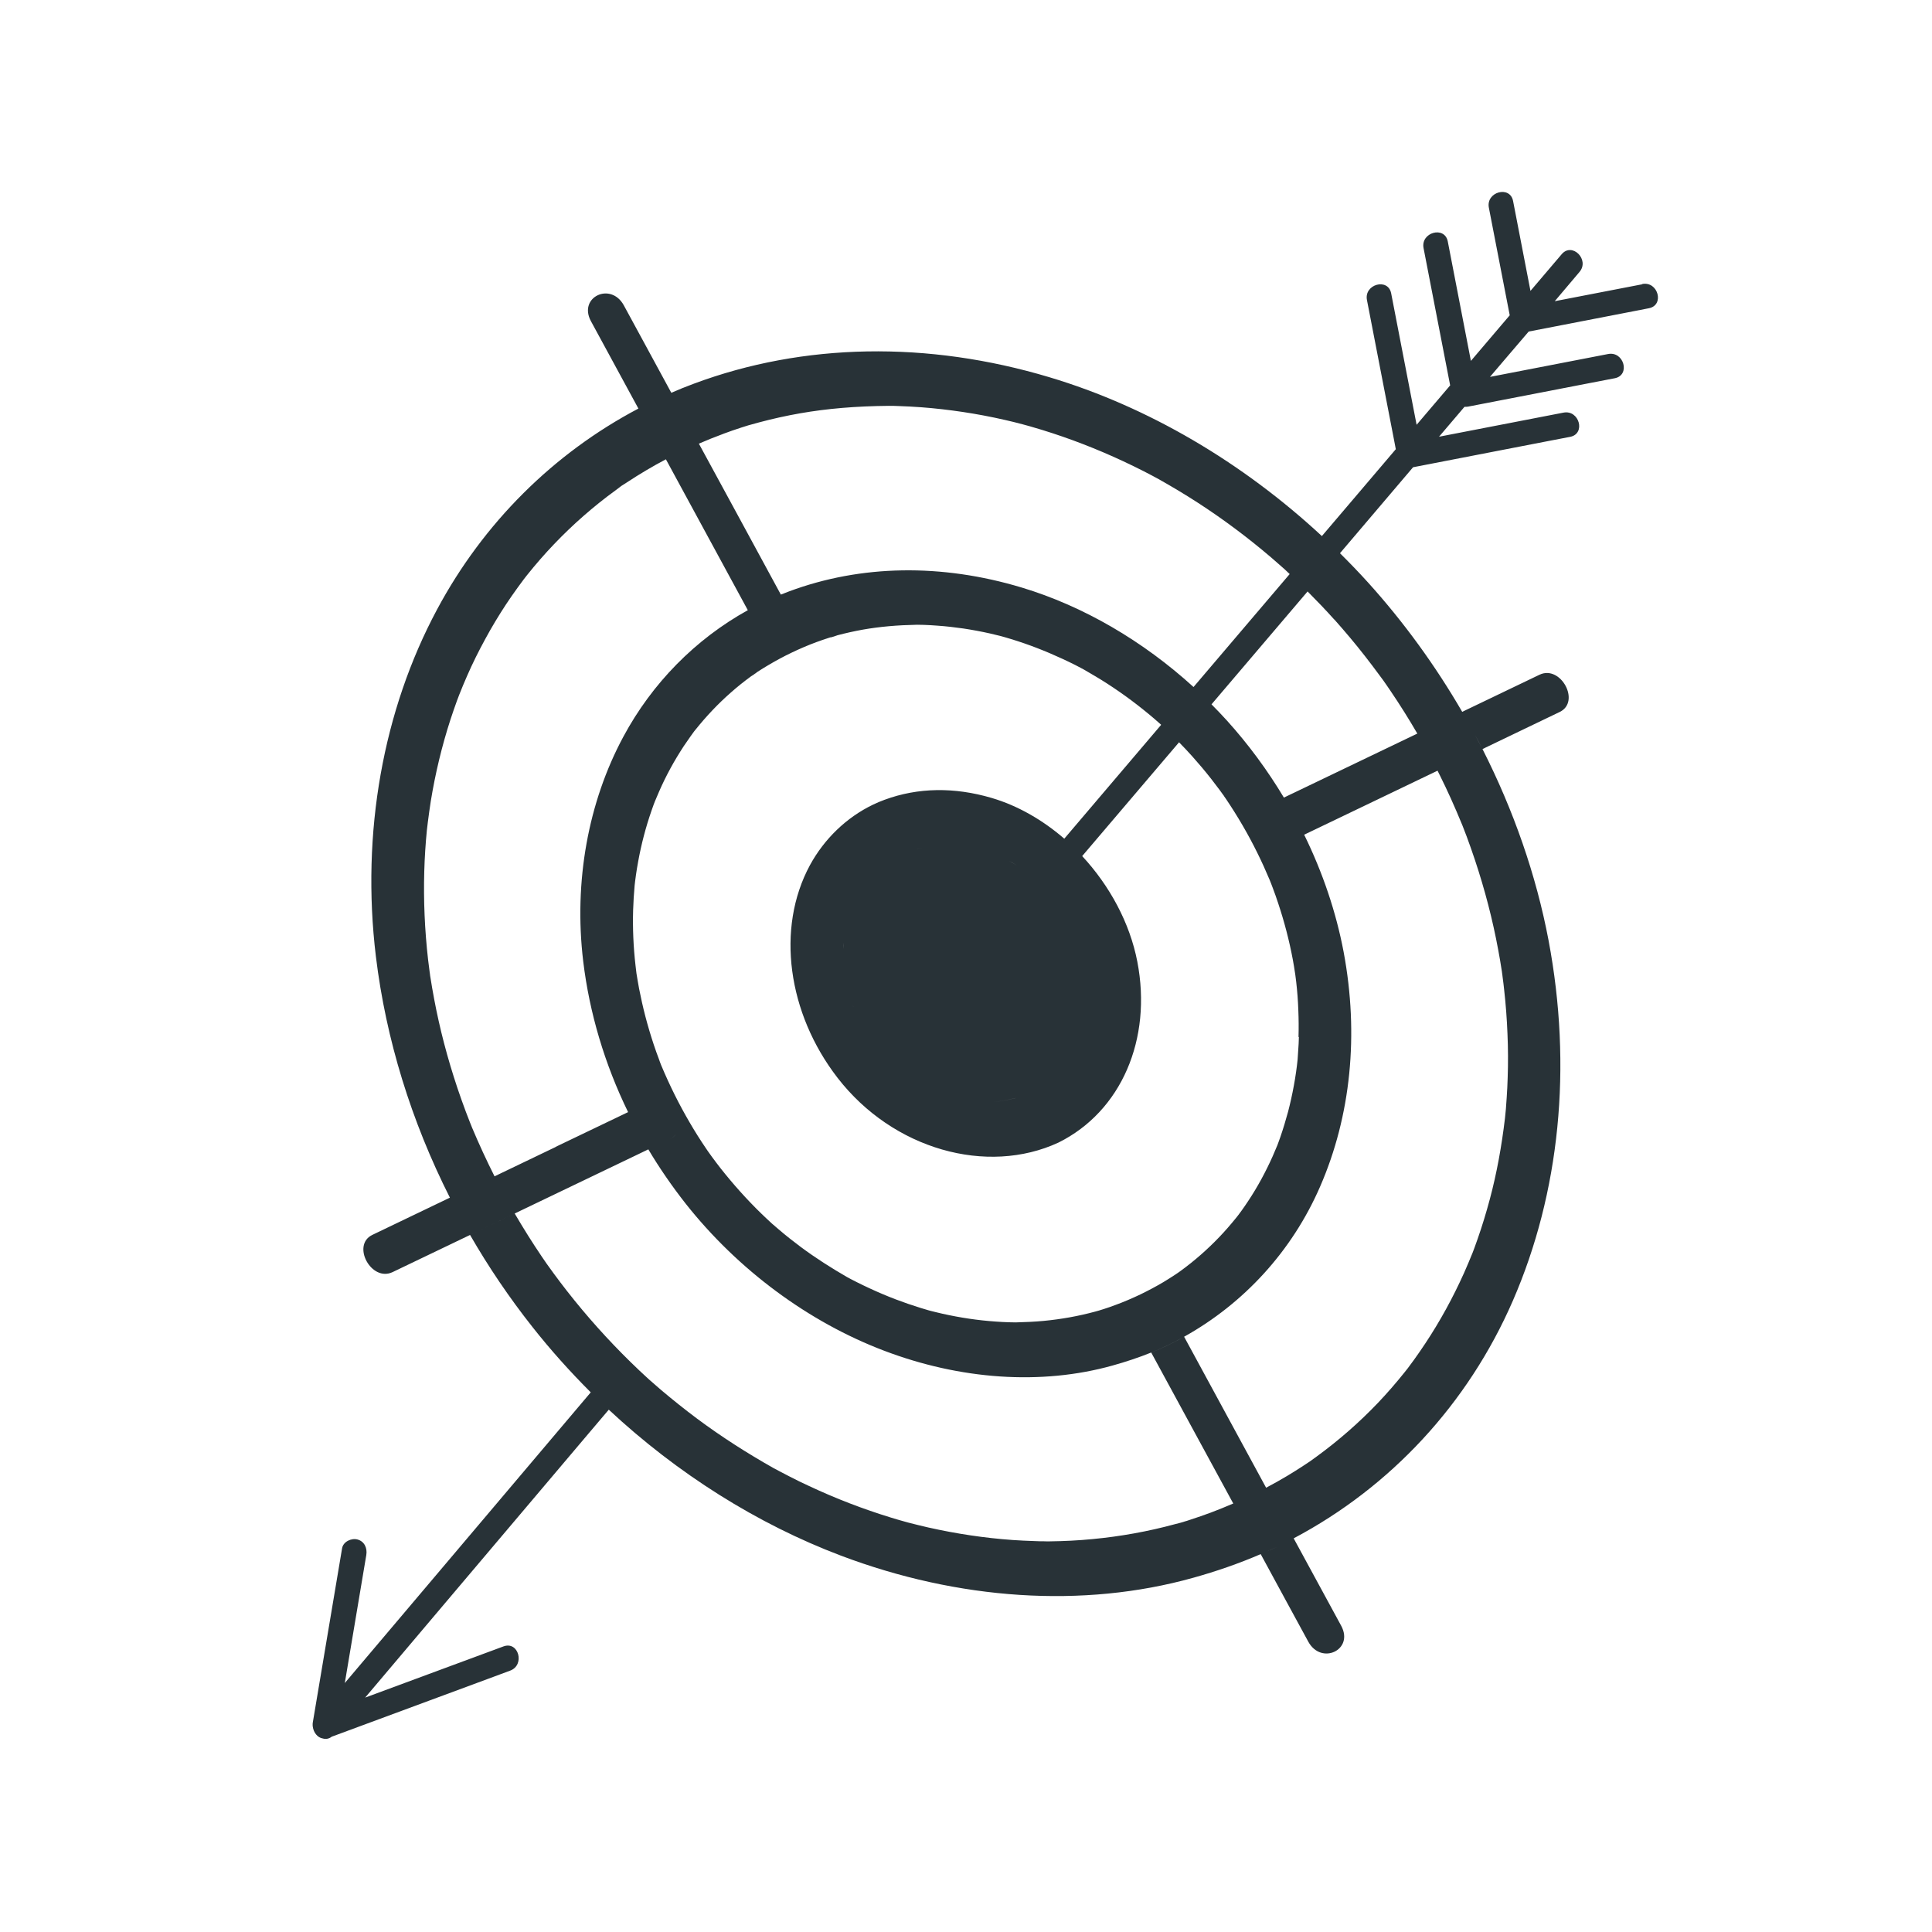 <?xml version="1.0" encoding="UTF-8"?>
<svg xmlns="http://www.w3.org/2000/svg" id="WHITE_PAPER_extras" viewBox="0 0 300 300">
  <defs>
    <style>.cls-1{fill:#283237;}</style>
  </defs>
  <path class="cls-1" d="M255.02,44.14l-13.6,2.63c1.23-1.45,2.46-2.89,3.68-4.35,.05-.06,.11-.13,.16-.19,1.62-1.9-1.13-4.67-2.76-2.76-1.62,1.9-3.23,3.8-4.85,5.7-.9-4.65-1.8-9.31-2.7-13.96-.48-2.46-4.24-1.42-3.76,1.04,1.08,5.57,2.16,11.14,3.24,16.71-.43,.5-.85,1-1.28,1.5-1.58,1.86-3.17,3.72-4.75,5.58-1.01-5.22-2.02-10.44-3.03-15.66-.19-.96-.37-1.93-.56-2.89-.48-2.46-4.24-1.42-3.76,1.04,1.32,6.8,2.63,13.6,3.95,20.39,.06,.31,.12,.61,.18,.92-1.74,2.04-3.47,4.08-5.21,6.12-1.12-5.77-2.23-11.54-3.35-17.31-.2-1.03-.4-2.07-.6-3.1-.48-2.46-4.24-1.42-3.76,1.04l4.17,21.54c.1,.54,.21,1.08,.31,1.62-2.01,2.37-4.03,4.74-6.04,7.1-1.81,2.13-3.63,4.26-5.44,6.39-12.35-11.46-27.02-20.09-42.29-24.66-18.94-5.68-38.19-5.35-55.21,.99-1.19,.44-2.36,.91-3.52,1.42h0c-1.37-2.52-2.74-5.05-4.11-7.57-1.09-2-2.17-4-3.26-6-1.01-1.86-2.8-2.18-4.07-1.57-1.28,.61-2.05,2.16-1.04,4.02,2.46,4.52,4.91,9.05,7.37,13.57h0c-13.17,6.94-24.07,17.76-31.26,31.19-8.37,15.62-11.83,34.65-9.5,53.91,1.56,12.84,5.49,25.56,11.49,37.43-2.24,1.08-4.49,2.15-6.73,3.23-1.78,.85-3.55,1.7-5.31,2.55-3.29,1.58-.16,7.36,3.14,5.78,4.01-1.92,8.02-3.85,12.03-5.77,.86-.41,1.72-.83,2.58-1.24,1.45-.7,2.9-1.39,4.35-2.09,6.27-3.01,12.55-6.02,18.82-9.03,.64-.31,1.29-.62,1.93-.93,1.13-.54,2.26-1.08,3.38-1.62,.4-.19,.7-.45,.92-.74-.22,.3-.52,.55-.92,.74-1.13,.54-2.25,1.08-3.38,1.62,1.73,2.9,3.66,5.7,5.77,8.39,8.16,10.34,19.14,18.43,30.83,22.87,11.77,4.48,24.38,5.42,35.51,2.3,2.04-.57,4.03-1.23,5.97-2.01,.88-.35,1.75-.73,2.6-1.14,.85-.41,1.69-.85,2.51-1.31,9.26-5.16,16.75-13.25,21.13-23.33,4.77-10.96,6.05-23.58,3.65-36.41-1.17-6.2-3.26-12.37-6.13-18.22-.15-.31-.32-.62-.48-.93,.16,.31,.33,.62,.48,.93,3.73-1.79,7.46-3.58,11.19-5.37,3.17-1.52,6.35-3.04,9.52-4.57,.14,.27,.27,.54,.41,.82,1.12,2.26,2.17,4.56,3.45,7.67,.23,.58,.45,1.15,.67,1.74,.44,1.21,.88,2.42,1.28,3.64,1.53,4.6,2.75,9.27,3.61,13.95,.2,1.05,.38,2.11,.54,3.17,.02,.14,.12,.66,.02,.16,.06,.31,.09,.63,.13,.94,.09,.63,.16,1.26,.23,1.9,.26,2.3,.43,4.6,.52,6.88,.1,2.28,.11,4.56,.03,6.81-.03,1.03-.08,2.05-.15,3.06-.04,.61-.09,1.21-.13,1.82-.02,.2-.04,.4-.06,.6,0,.12-.06,.62-.08,.81-.51,4.28-1.26,8.49-2.35,12.56-.56,2.1-1.19,4.16-1.9,6.19-.17,.46-.33,.91-.49,1.37-.09,.23-.18,.45-.29,.77-.43,1.05-.86,2.09-1.32,3.12-1.73,3.85-3.74,7.52-6.03,10.97-.55,.84-1.13,1.66-1.71,2.48-.28,.38-.57,.77-1.01,1.37-.17,.23-.36,.45-.54,.68-1.29,1.61-2.64,3.16-4.05,4.65-2.94,3.08-6.14,5.88-9.57,8.38-.24,.17-.47,.35-.98,.71-.35,.24-.71,.48-1.07,.71-.82,.54-1.66,1.06-2.5,1.57-1.08,.64-2.17,1.26-3.28,1.84h0c-3.85-7.09-7.71-14.19-11.56-21.29-.39-.72-.78-1.44-1.17-2.15-.82,.46-1.66,.9-2.51,1.31-.85,.41-1.72,.79-2.6,1.14,2.3,4.23,4.59,8.46,6.89,12.68,1.95,3.59,3.9,7.18,5.85,10.76h0c-1.16,.5-2.32,.97-3.51,1.42-1.03,.38-2.06,.74-3.11,1.08-.16,.05-1.12,.38-.71,.22-.56,.21-1.15,.34-1.72,.49-4.16,1.13-8.46,1.91-12.84,2.32-2.15,.21-4.34,.32-6.68,.35-.25,.01-.49,0-.74-.01-.55,0-1.09-.01-1.64-.04-1.1-.03-2.19-.09-3.28-.16-4.38-.31-8.77-.97-13.14-1.95-1.01-.23-2.02-.48-3.11-.76-.3-.08-.6-.16-.89-.25-.59-.16-1.18-.34-1.77-.52-2.16-.66-4.3-1.4-6.43-2.22-2.13-.82-4.24-1.72-6.33-2.7-1-.46-1.99-.94-2.97-1.45-.52-.26-1.03-.53-1.54-.8-.19-.1-.38-.2-.98-.52-4.07-2.3-8.04-4.83-11.86-7.67-1.91-1.43-3.78-2.92-5.61-4.47-.41-.36-.83-.72-1.86-1.62-.98-.89-1.94-1.8-2.89-2.73-3.51-3.44-6.81-7.12-9.85-11.01-.7-.9-1.39-1.8-2.06-2.72-.37-.51-.73-1.02-1.12-1.55-.25-.37-.51-.74-.76-1.11-1.43-2.11-2.78-4.27-4.18-6.65-1.45,.69-2.9,1.39-4.35,2.09-.86,.41-1.72,.82-2.58,1.24,2.86,4.96,6.09,9.74,9.68,14.28,2.82,3.58,5.86,6.96,9.06,10.16l-12.71,15.02c-8.12,9.59-16.23,19.19-24.35,28.78-.38,.45-.76,.89-1.13,1.34,.92-5.5,1.85-11,2.77-16.5,.19-1.13,.38-2.26,.57-3.39,.17-1.04-.27-2.1-1.36-2.4-.94-.26-2.22,.32-2.4,1.36l-3.98,23.67c-.19,1.13-.38,2.26-.57,3.39-.02,.14-.03,.27-.02,.41,0,.08,0,.15,.02,.23h0c.11,.88,.71,1.71,1.57,1.84,.45,.13,.93,.06,1.37-.28,8.06-2.98,16.12-5.96,24.18-8.95,1.18-.44,2.35-.87,3.53-1.31,2.33-.86,1.32-4.63-1.04-3.76-7.16,2.65-14.32,5.3-21.48,7.95,3.49-4.12,6.97-8.24,10.46-12.37,8.12-9.59,16.23-19.19,24.35-28.78,1.01-1.19,2.01-2.38,3.02-3.56,10.65,9.93,23.05,17.75,36.06,22.67,18.18,6.87,37.54,8.23,54.7,3.43,3.59-1,7.08-2.21,10.47-3.67h0c1.37,2.52,2.74,5.05,4.11,7.57,1.09,2,2.18,4.01,3.27,6.01,1.01,1.86,2.8,2.18,4.08,1.57,1.28-.61,2.05-2.15,1.04-4.02-2.46-4.53-4.92-9.06-7.38-13.58-.04,.02-.08,.04-.12,.06,.04-.02,.08-.04,.12-.06,15-7.94,27.04-20.81,34.04-36.91,7.29-16.78,9.25-36.27,5.54-55.93-1.92-10.15-5.44-20.22-10.26-29.72-.84-1.65-1.73-3.29-2.65-4.9,.92,1.62,1.81,3.25,2.65,4.9,2.23-1.07,4.46-2.14,6.68-3.21,1.78-.85,3.54-1.7,5.31-2.55,3.29-1.58,.16-7.36-3.14-5.78-4,1.92-8,3.84-12,5.76-4.16-7.17-9.07-13.94-14.61-20.07-1.41-1.56-2.88-3.08-4.37-4.56,.76-.89,1.52-1.78,2.27-2.67,3.03-3.56,6.06-7.12,9.08-10.68h0c7.12-1.38,14.25-2.76,21.37-4.14,1.01-.19,2.02-.39,3.02-.58,2.46-.48,1.42-4.24-1.04-3.76-6.44,1.25-12.88,2.5-19.32,3.74,1.32-1.55,2.63-3.1,3.95-4.64,.18,0,.37,0,.54-.03,6.65-1.29,13.29-2.58,19.94-3.86,.95-.18,1.91-.37,2.86-.55,2.46-.48,1.42-4.24-1.04-3.76-6.11,1.18-12.23,2.37-18.34,3.55,.77-.9,1.53-1.8,2.3-2.7,1.23-1.45,2.47-2.89,3.71-4.34l16.26-3.15c.8-.16,1.61-.31,2.41-.47,2.46-.48,1.42-4.24-1.04-3.76Zm-62.11,188.69c.38-.18,.77-.34,1.15-.53,.43-.2,.84-.42,1.27-.64-.42,.21-.84,.43-1.27,.64-.38,.18-.77,.35-1.15,.53Zm5.42,7.36c-.58,.28-1.17,.53-1.76,.8,.59-.26,1.17-.52,1.76-.8,0,0,0,0,0,0Zm28.72-112.12c.04,.09,.07,.18,.11,.27-.02-.04-.06-.16-.11-.27Zm-114.73-60.71c.93-.35,1.87-.67,2.82-.98,.28-.1,.57-.18,1.05-.33,.55-.15,1.11-.31,1.67-.46,2.09-.56,4.22-1.03,6.37-1.41,4.26-.74,8.61-1.11,13.75-1.16,.5,0,1,0,1.49,.03,1.2,.04,2.39,.1,3.59,.19,2.14,.16,4.29,.41,6.44,.73,2.19,.33,4.37,.74,6.55,1.24,.92,.21,1.83,.43,2.75,.68,.12,.03,.9,.24,1.1,.3,.64,.18,1.28,.37,1.92,.57,4.26,1.31,8.48,2.94,12.61,4.87,1.05,.49,2.09,1,3.12,1.52,.46,.24,.93,.48,1.4,.73,.27,.15,.56,.3,1,.54,2.02,1.14,4.02,2.33,5.98,3.6,3.98,2.57,7.8,5.43,11.45,8.54,.46,.39,.91,.79,2.1,1.84,.26,.24,.52,.5,.78,.74-4.98,5.85-9.95,11.69-14.93,17.54-7.84-7.14-17.09-12.56-26.69-15.45-12.42-3.74-24.93-3.56-36.11,.6-.43,.16-.86,.33-1.28,.5h0c-2.29-4.23-4.59-8.45-6.88-12.68-1.95-3.59-3.9-7.17-5.85-10.76h0c1.25-.54,2.51-1.05,3.79-1.52Zm5.01,37.18c-.09,.07-.34,.23-.36,.24-.01,0,.05-.04,.27-.19,.03-.02,.06-.04,.09-.05Zm-15.7-42.35c.43-.21,.87-.4,1.31-.6-.44,.2-.88,.39-1.31,.6-.83,.4-1.65,.81-2.46,1.24,.81-.43,1.63-.84,2.46-1.24Zm-15.32,115.9c-3.17,1.52-6.34,3.04-9.52,4.57h0c-1.25-2.48-2.41-5-3.48-7.54-.11-.26-.22-.53-.38-.95-.2-.52-.41-1.05-.61-1.58-.45-1.2-.88-2.42-1.29-3.63-.77-2.31-1.47-4.64-2.08-6.98-.59-2.26-1.1-4.54-1.53-6.82-.22-1.17-.42-2.32-.6-3.48-.02-.14-.12-.66-.02-.16-.04-.21-.06-.43-.09-.63-.08-.63-.16-1.26-.24-1.89-.52-4.6-.72-9.18-.59-13.71,.06-2.16,.2-4.29,.4-6.33,0,0,.12-1.06,.15-1.26,.07-.56,.14-1.1,.22-1.65,.15-1.1,.32-2.18,.52-3.26,.79-4.32,1.88-8.52,3.29-12.58,.16-.46,.33-.92,.49-1.38,.09-.23,.18-.47,.36-.95,.39-.99,.8-1.97,1.23-2.95,.85-1.95,1.8-3.85,2.81-5.7,1.01-1.87,2.1-3.67,3.25-5.42,.59-.88,1.18-1.74,1.8-2.59,.28-.39,.56-.78,.98-1.33,.1-.12,.43-.56,.48-.61,2.64-3.31,5.56-6.37,8.72-9.14,1.6-1.4,3.26-2.74,4.99-3.99,.39-.29,.78-.6,.87-.66-.05,.02,.74-.47,.93-.6,.99-.65,1.99-1.28,3.01-1.88,.99-.59,2-1.15,3.02-1.69,.84-.44,1.68-.87,2.53-1.28,.1-.05,.19-.09,.29-.13-.1,.05-.19,.09-.29,.13-.85,.41-1.7,.84-2.53,1.28,3.85,7.1,7.71,14.19,11.56,21.29,.39,.71,.77,1.42,1.16,2.14-8.12,4.5-14.87,11.33-19.35,19.69-5.41,10.08-7.7,22.4-6.21,34.83,.97,8.04,3.34,15.97,6.97,23.42-3.75,1.8-7.5,3.6-11.24,5.39Zm15.77-7.27s.04,0,.06,0c-.02,0-.04,0-.06,0Zm3.23,4.64c-.05,.15-.11,.28-.19,.42,.08-.13,.14-.27,.19-.42Zm96.38-14.44c-.02,.72-.05,1.44-.11,2.15-.02,.31-.04,.61-.06,.92,0,.14-.02,.3-.03,.45,0,.01-.02,.2-.04,.36-.03,.22-.07,.62-.08,.69-.03,.29-.08,.6-.12,.89-.1,.69-.21,1.39-.34,2.08-.25,1.37-.55,2.73-.9,4.07-.36,1.33-.76,2.65-1.2,3.93-.1,.28-.2,.55-.3,.83-.05,.13-.11,.27-.15,.41-.25,.58-.49,1.17-.74,1.74-1.09,2.44-2.35,4.77-3.8,6.95-.35,.52-.69,1.04-1.06,1.54-.19,.27-.39,.54-.52,.7,0,0-.33,.42-.35,.44-.81,1-1.66,1.98-2.55,2.91-1.84,1.92-3.84,3.68-5.98,5.24-.07,.05-.26,.19-.42,.3-.09,.06-.46,.32-.55,.37-.58,.38-1.17,.75-1.75,1.1-1.16,.69-2.36,1.32-3.57,1.91-1.27,.6-2.56,1.16-3.88,1.64-.6,.23-1.22,.44-1.84,.64-.11,.04-.65,.2-.71,.22-.19,.05-.38,.1-.57,.16-2.61,.71-5.3,1.19-8.04,1.45-1.38,.13-2.77,.19-4.3,.23-.36,0-.7-.01-1.05-.02-.7-.02-1.39-.06-2.1-.11-2.73-.19-5.49-.6-8.21-1.21-.6-.13-1.2-.29-1.79-.43-.09-.02-.26-.07-.44-.12-.39-.11-.78-.23-1.17-.35-1.33-.41-2.64-.86-3.95-1.36-1.35-.52-2.7-1.09-4.03-1.71-.62-.29-1.24-.58-1.85-.89-.33-.16-.65-.33-.98-.5-.23-.12-.62-.34-.6-.32-2.48-1.43-4.9-2.97-7.23-4.7-1.18-.88-2.33-1.79-3.45-2.75-.29-.25-.58-.51-1-.86-.57-.52-1.13-1.05-1.69-1.59-2.24-2.18-4.34-4.53-6.29-7-.46-.58-.9-1.18-1.34-1.77-.2-.27-.4-.55-.63-.88-.09-.13-.17-.25-.26-.38-.91-1.34-1.78-2.71-2.59-4.11-1.61-2.76-3.05-5.62-4.42-8.89-.13-.3-.23-.62-.34-.92-.28-.73-.54-1.47-.79-2.21-.49-1.47-.93-2.95-1.32-4.44-.37-1.42-.69-2.86-.97-4.28-.14-.74-.26-1.48-.41-2.38-.05-.41-.1-.83-.15-1.26-.33-2.87-.45-5.74-.37-8.58,.04-1.27,.12-2.53,.23-3.79,.01-.12,.05-.42,.07-.62,.05-.35,.09-.7,.14-1.05,.1-.69,.21-1.38,.34-2.07,.49-2.7,1.18-5.33,2.06-7.87,.11-.32,.22-.64,.34-.96,.08-.21,.17-.44,.18-.47,.21-.52,.43-1.04,.66-1.55,.54-1.25,1.14-2.46,1.78-3.64,.64-1.18,1.34-2.33,2.07-3.45,.35-.52,.7-1.03,1.06-1.53,.17-.24,.33-.47,.55-.76,.07-.08,.18-.23,.22-.27,1.66-2.07,3.47-3.99,5.44-5.72,1.02-.91,2.08-1.75,3.17-2.55,.08-.05,.67-.41,.96-.67,.58-.38,1.17-.74,1.76-1.09,1.17-.69,2.37-1.34,3.61-1.93,1.25-.6,2.54-1.15,3.84-1.63,.61-.22,1.22-.44,2.13-.73,.12,.04,1.04-.3,1.13-.33,1.29-.34,2.6-.63,3.92-.87,2.67-.47,5.38-.7,8.43-.76,.35,.01,.7,.01,1.05,.02,.7,.02,1.4,.07,2.09,.12,1.35,.09,2.7,.25,4.04,.44,1.39,.21,2.79,.47,4.17,.78,.53,.12,1.06,.25,1.58,.38,.06,.02,.41,.11,.65,.18,.35,.1,.69,.2,1.04,.31,2.69,.82,5.36,1.86,7.97,3.07,.67,.31,1.34,.63,1.99,.96,.28,.14,.56,.29,.84,.44l.54,.29c1.2,.7,2.41,1.4,3.58,2.16,2.53,1.63,4.96,3.45,7.28,5.43,.25,.22,.5,.44,.99,.87,.03,.03,.06,.06,.09,.09-5.01,5.89-10.03,11.78-15.04,17.68-3.36-2.9-7.21-5.13-11.29-6.33-5.78-1.7-11.42-1.63-16.62,.29-.6,.22-1.2,.47-1.78,.75-4.13,1.98-7.59,5.33-9.81,9.41-5.3,9.81-3.45,23,4.29,33.01,8.61,11.14,23.22,15.19,34.3,10.06,9.76-4.84,14.58-16.07,12.25-28.1-1.17-6.03-4.29-11.78-8.56-16.39,5.01-5.89,10.02-11.78,15.04-17.67,.69,.71,1.38,1.43,2.04,2.17,1.01,1.13,2,2.3,2.94,3.5,.45,.58,.9,1.17,1.34,1.76l.62,.86c-.08-.12-.2-.29,.05,.06l-.05-.06s.06,.09,.07,.11c.1,.14,.2,.29,.3,.43,1.79,2.66,3.41,5.43,4.82,8.29,.69,1.39,1.33,2.8,1.93,4.23,.03,.07,.18,.48,.24,.6,.08,.22,.17,.44,.25,.66,.3,.79,.58,1.58,.84,2.38,.96,2.88,1.72,5.79,2.27,8.73,.13,.68,.24,1.37,.39,2.37,.05,.36,.1,.73,.14,1.1,.17,1.47,.28,2.94,.33,4.4,.06,1.4,.07,2.79,.03,4.18Zm-58.64,7.5c-.44-.26-.87-.53-1.3-.81,.43,.28,.85,.54,1.28,.8,0,0,.55,.3,.7,.37-.15-.07-.69-.38-.67-.36Zm13.98-34.66s-.2-.11-.38-.21c.17,.1,.37,.21,.37,.2,.31,.18,.62,.37,.93,.57-.31-.2-.62-.38-.93-.56Zm-24.8,7.27s-.18,.45-.22,.57c.05-.12,.23-.57,.19-.49,.02-.05,.05-.11,.07-.17-.02,.04-.03,.07-.04,.09Zm-1.3,6.26c0-.37,.03-.74,.05-1.03-.02,.34-.04,.68-.05,1.03Zm2.17,10.3c-.08-.18-.17-.35-.25-.54,.08,.18,.17,.36,.25,.54Zm-.61-1.33s0-.01,0-.02c-.04-.11-.08-.22-.12-.33,.04,.1,.08,.23,.13,.35Zm1.68,3.38c-.28-.49-.54-.98-.8-1.49,.25,.5,.51,1,.8,1.49Zm7.22-27.58c.16-.06,.33-.12,.51-.19-.17,.06-.34,.12-.51,.19Zm.95-.33s.02,0,.03-.01c.58-.14,1.15-.28,1.74-.39-.56,.1-1.11,.24-1.77,.4Zm4.85-.7h0c.3,.02,.6,.02,.9,.04-.3-.02-.59-.02-.9-.04Zm10.52,39.37s-.04,.01-.06,.02c-1.15,.27-2.3,.51-3.51,.61,1.18-.1,2.31-.33,3.57-.63Zm4.25-1.99s-.1,.05-.12,.06c.02-.01,.07-.04,.12-.06Zm35.29-31.76s.02,.04,.06,.16c.03,.07,.05,.13,.08,.2-.06-.14-.14-.36-.14-.36Zm9.94-40.56c1.65,1.85,3.25,3.75,4.77,5.7,.77,.99,1.53,1.99,2.27,3,.33,.45,.69,.91,1.1,1.53,.2,.28,.39,.57,.58,.85,1.47,2.17,2.86,4.38,4.17,6.64-6.27,3.01-12.55,6.02-18.82,9.03-.63,.3-1.26,.61-1.9,.91h0c-2.56-4.27-5.54-8.31-8.86-11.98-.77-.85-1.57-1.68-2.38-2.5,4.97-5.84,9.95-11.69,14.92-17.53,1.41,1.42,2.8,2.86,4.14,4.36Z"></path>
</svg>
